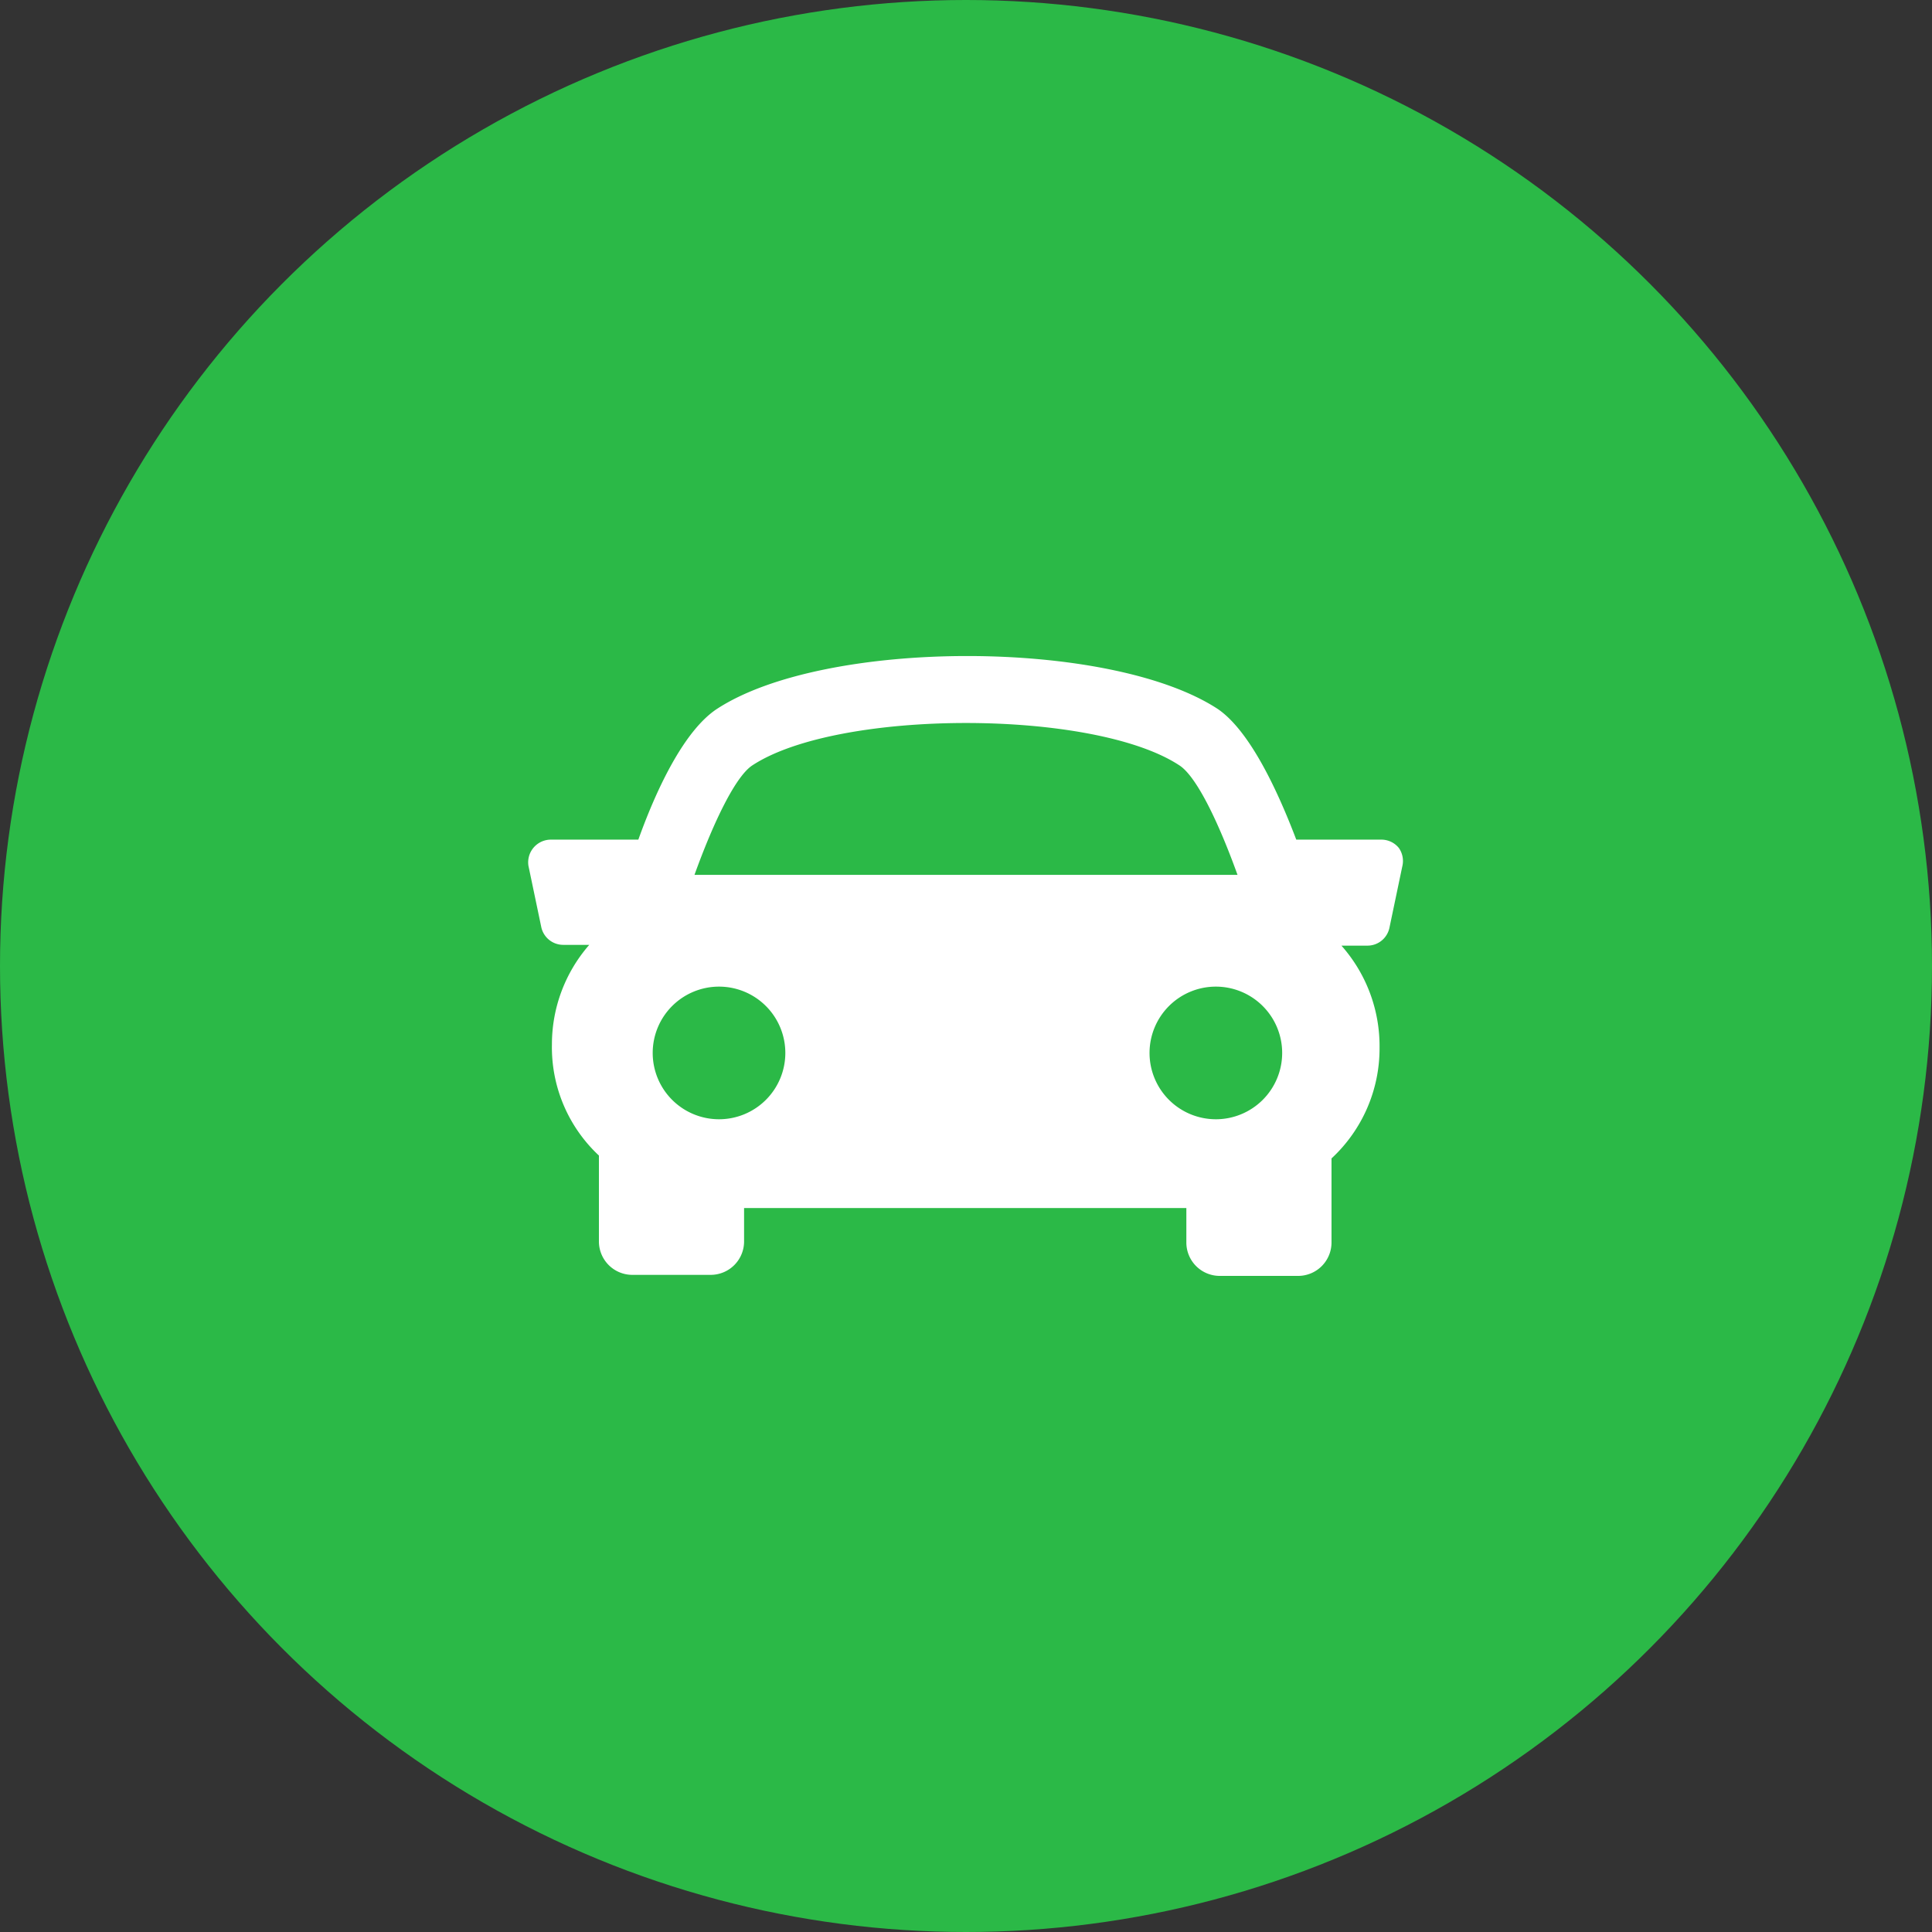 <svg xmlns="http://www.w3.org/2000/svg" viewBox="0 0 74 74"><rect x="0" y="0" width="74" height="74" fill="#333333" stroke="none"/><defs><style>.cls-1{fill:#2bb947;}.cls-2{fill:#fff;}</style></defs><title>Asset 14</title><g id="Layer_2" data-name="Layer 2"><g id="Vrstva_1" data-name="Vrstva 1"><circle class="cls-1" cx="37" cy="37" r="37"/><path class="cls-2" d="M53.58,32.48a.86.86,0,0,0-.66-.32H49.65c-.81-2.13-1.85-4.21-3-5-4.13-2.71-15.07-2.71-19.2,0-1.19.79-2.24,2.88-3,5H21.08a.87.87,0,0,0-.84,1l.49,2.34a.86.86,0,0,0,.84.69h1A5.79,5.79,0,0,0,21.14,40a5.67,5.67,0,0,0,1.8,4.26s0,0,0,0v3.28a1.28,1.28,0,0,0,1.28,1.29h3a1.28,1.28,0,0,0,1.28-1.29V46.27H45.44v1.31a1.28,1.28,0,0,0,1.28,1.29h3A1.28,1.28,0,0,0,51,47.58V44.37a5.74,5.74,0,0,0,1.84-4.24,5.8,5.8,0,0,0-1.46-3.91h1a.86.86,0,0,0,.84-.69l.49-2.34A.87.87,0,0,0,53.58,32.48ZM28.81,29.32c3.29-2.17,13.09-2.17,16.37,0,.64.42,1.47,2.11,2.22,4.19H26.6C27.35,31.43,28.18,29.74,28.81,29.32ZM25,40.33a2.54,2.54,0,1,1,2.54,2.54A2.54,2.54,0,0,1,25,40.33Zm21.58,2.54a2.54,2.54,0,1,1,2.53-2.54A2.54,2.54,0,0,1,46.54,42.87Z"/></g></g></svg>